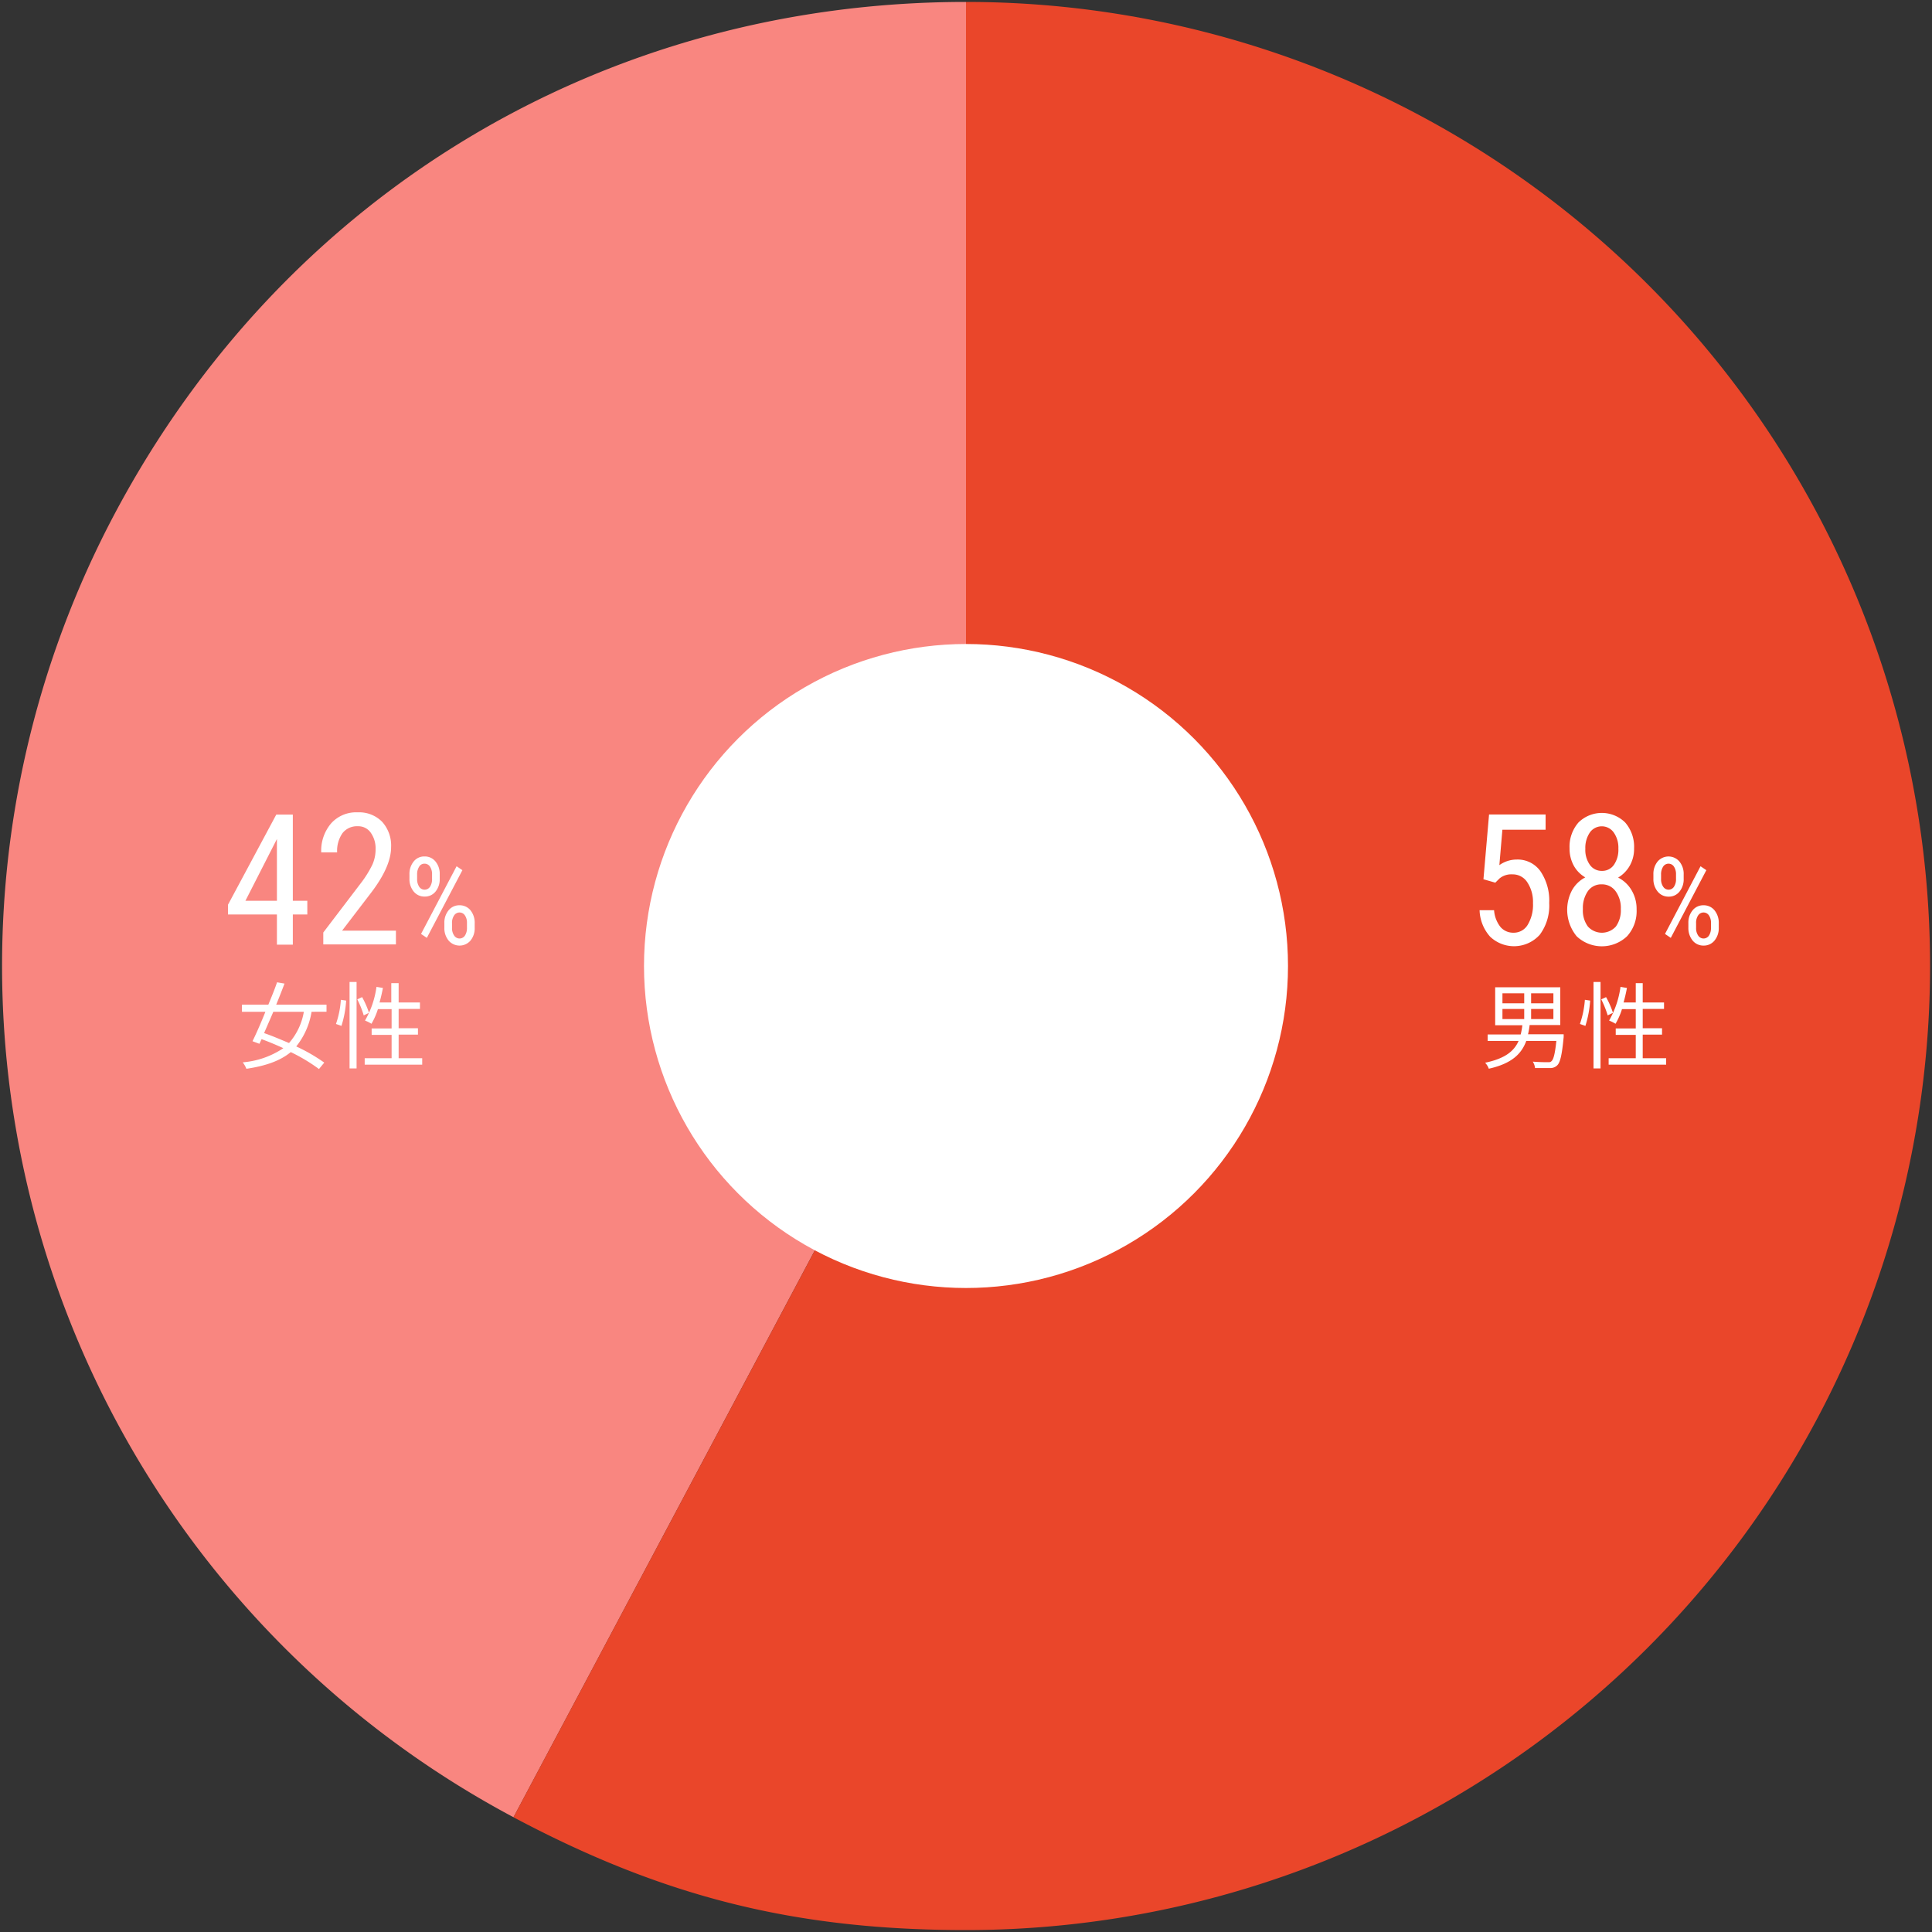 <svg id="レイヤー_1" data-name="レイヤー 1" xmlns="http://www.w3.org/2000/svg" viewBox="0 0 300 300"><rect x="0" y="0" width="300" height="300" fill="#333333" stroke="none"/><defs><style>.cls-3{fill:#fff}</style></defs><path d="M150 150L79.74 282.18a149.71 149.71 0 0 1-61.9-202.46C44.23 30.08 93.8.3 150 .3z" fill="#f98680"/><path d="M150 150V.3a149.7 149.7 0 0 1 0 299.4c-26.45 0-46.91-5.1-70.27-17.52z" fill="#ea462a"/><circle class="cls-3" cx="150" cy="150" r="50"/><path class="cls-3" d="M48.38 157.11a11.52 11.52 0 0 1-2.38 5.38 27.12 27.12 0 0 1 4.35 2.51l-.82 1a26.79 26.79 0 0 0-4.38-2.63c-1.59 1.31-3.78 2.13-6.89 2.59a4.16 4.16 0 0 0-.57-1 13.28 13.28 0 0 0 6.31-2.2c-1.12-.51-2.28-1-3.38-1.4-.12.25-.23.5-.34.72l-1.07-.4c.59-1.2 1.32-2.86 2-4.57h-3.64V156h4.1c.5-1.22 1-2.42 1.35-3.47l1.16.2c-.38 1-.82 2.13-1.29 3.27h7.81v1.1zm-5.94 0c-.49 1.16-1 2.3-1.43 3.31 1.24.42 2.57 1 3.87 1.54a9.83 9.83 0 0 0 2.3-4.85zm9.73 1.89a14.41 14.41 0 0 0 .76-3.75l.82.12a16.27 16.27 0 0 1-.73 3.93zm2.11-6.52h1.09v13.42h-1.09zm1.95 2.35a14.22 14.22 0 0 1 1.07 2.44l-.82.4a14.63 14.63 0 0 0-1-2.49zm9.33 9.49v1h-8.93v-1h4.18v-3.62h-3.1v-1h3.1v-3h-2.13a10.89 10.89 0 0 1-1 2.27 6.8 6.8 0 0 0-1-.5 14.36 14.36 0 0 0 1.78-5.23l1 .17c-.15.77-.32 1.53-.53 2.25h1.83v-3h1.14v3h3.31v1H61.9v3h3v1h-3v3.66zm-20.09-24.45h2.25V142h-2.25v4.69H43V142h-7.6v-1.51l7.5-14h2.57zm-7.36 0H43v-9.59zm23.37 6.78H50.2v-1.85l5.8-7.62a16.84 16.84 0 0 0 1.81-2.89 5.73 5.73 0 0 0 .51-2.39 4.2 4.2 0 0 0-.75-2.6 2.34 2.34 0 0 0-2-1 2.85 2.85 0 0 0-2.38 1.06 4.8 4.8 0 0 0-.84 3h-2.47a6.53 6.53 0 0 1 1.53-4.5 5.22 5.22 0 0 1 4.14-1.72 5 5 0 0 1 3.8 1.48 5.51 5.51 0 0 1 1.38 3.93q0 3-3.11 7.08l-4.5 5.88h8.36zm2.1-10.87a3.05 3.05 0 0 1 .65-2 2.08 2.08 0 0 1 1.7-.79 2.11 2.11 0 0 1 1.69.78 3 3 0 0 1 .66 2v.67a3 3 0 0 1-.65 2 2.1 2.1 0 0 1-1.69.78 2.14 2.14 0 0 1-1.7-.78 3.05 3.05 0 0 1-.66-2zm1.19.71a2.1 2.1 0 0 0 .32 1.2 1 1 0 0 0 .85.46 1 1 0 0 0 .83-.45 2.16 2.16 0 0 0 .32-1.25v-.67a2.09 2.09 0 0 0-.32-1.21 1 1 0 0 0-.84-.46.94.94 0 0 0-.84.46 2.16 2.16 0 0 0-.32 1.23zm1.51 9.14l-.9-.61 5.52-10.51.9.61zm2.72-2.28a3 3 0 0 1 .66-2 2.11 2.11 0 0 1 1.69-.78 2.15 2.15 0 0 1 1.7.77 3.09 3.09 0 0 1 .66 2.06v.66a3 3 0 0 1-.66 2 2.24 2.24 0 0 1-3.38 0 3 3 0 0 1-.67-2zm1.19.72a2 2 0 0 0 .33 1.2 1 1 0 0 0 .85.46 1 1 0 0 0 .83-.46 2.16 2.16 0 0 0 .31-1.23v-.7a2 2 0 0 0-.32-1.2 1 1 0 0 0-.84-.45 1 1 0 0 0-.83.45 2 2 0 0 0-.33 1.23zM242.8 160.6a4.19 4.19 0 0 1 0 .48c-.26 2.77-.54 3.91-1 4.35a1.55 1.55 0 0 1-1.16.42h-2.28a2.35 2.35 0 0 0-.35-1c.95.08 1.9.09 2.25.09s.49 0 .63-.14c.34-.27.57-1.16.78-3.17H237c-.73 2-2.24 3.52-5.82 4.32a2.72 2.72 0 0 0-.57-.93c3.12-.65 4.51-1.82 5.2-3.39H231v-1h5.13a10.1 10.1 0 0 0 .26-1.43h-4.22v-5.9h10.11v5.87h-4.76a10.94 10.94 0 0 1-.25 1.43zm-9.5-4.81h3.38v-1.55h-3.38zm0 2.45h3.38v-1.57h-3.38zm7.91-4h-3.46v1.55h3.46zm0 2.43h-3.46v1.57h3.46zm4.12 2.33a14.83 14.83 0 0 0 .77-3.75l.82.12a16.77 16.77 0 0 1-.74 3.93zm2.11-6.52h1.09v13.42h-1.09zm1.95 2.35a13.48 13.48 0 0 1 1.07 2.44l-.82.4a14.63 14.63 0 0 0-1-2.49zm9.33 9.49v1h-8.93v-1H254v-3.62h-3.11v-1H254v-3h-2.14a10.89 10.89 0 0 1-1 2.27 7.25 7.25 0 0 0-1-.5 14.36 14.36 0 0 0 1.77-5.23l1 .17c-.14.77-.32 1.53-.52 2.25H254v-3h1.08v3h3.31v1h-3.31v3h3v1h-3v3.66zm-28.37-27.79l.87-10.06H240v2.37h-6.71l-.47 5.5a4.61 4.61 0 0 1 2.69-.87 4.33 4.33 0 0 1 3.7 1.83 8.11 8.11 0 0 1 1.35 4.92 7.57 7.57 0 0 1-1.46 4.92 5.38 5.38 0 0 1-7.72.3 6.44 6.44 0 0 1-1.63-4.1H232a4.71 4.71 0 0 0 1 2.61 2.59 2.59 0 0 0 2 .88 2.51 2.51 0 0 0 2.23-1.24 6 6 0 0 0 .81-3.35 5.49 5.49 0 0 0-.87-3.22 2.68 2.68 0 0 0-2.33-1.25 2.86 2.86 0 0 0-2 .64l-.65.65zm23.39-4.8a5.29 5.29 0 0 1-.67 2.69 5 5 0 0 1-1.81 1.85 5.06 5.06 0 0 1 2.11 2 5.65 5.65 0 0 1 .76 2.94 5.79 5.79 0 0 1-1.48 4.17 5.69 5.69 0 0 1-7.83 0 6.49 6.49 0 0 1-.72-7.14 5 5 0 0 1 2.06-2 4.77 4.77 0 0 1-1.79-1.83 5.49 5.49 0 0 1-.65-2.69 5.72 5.72 0 0 1 1.38-4 5.17 5.17 0 0 1 7.26 0 5.74 5.74 0 0 1 1.38 4.01zm-2.06 9.42a4.4 4.4 0 0 0-.82-2.78 2.6 2.6 0 0 0-2.15-1.05 2.53 2.53 0 0 0-2.14 1.05 4.58 4.58 0 0 0-.78 2.78 4.2 4.2 0 0 0 .77 2.71 2.93 2.93 0 0 0 4.36 0 4.32 4.32 0 0 0 .76-2.71zm-.38-9.37a4.08 4.08 0 0 0-.72-2.51 2.27 2.27 0 0 0-3.71 0 4.24 4.24 0 0 0-.7 2.53 4 4 0 0 0 .71 2.5 2.22 2.22 0 0 0 1.86.93 2.2 2.2 0 0 0 1.87-.94 4.13 4.13 0 0 0 .69-2.51zm5.44 4a3.05 3.05 0 0 1 .65-2 2.22 2.22 0 0 1 3.39 0 3 3 0 0 1 .66 2v.67a3 3 0 0 1-.65 2 2.08 2.08 0 0 1-1.68.78 2.13 2.13 0 0 1-1.7-.78 3 3 0 0 1-.67-2zm1.19.71a2 2 0 0 0 .33 1.2 1 1 0 0 0 .85.46 1 1 0 0 0 .82-.45 2.09 2.09 0 0 0 .32-1.25v-.67a2.09 2.09 0 0 0-.32-1.21 1 1 0 0 0-.84-.46 1 1 0 0 0-.84.46 2.16 2.16 0 0 0-.32 1.23zm1.51 9.14l-.9-.61 5.52-10.51.9.61zm2.73-2.28a3 3 0 0 1 .66-2 2.11 2.11 0 0 1 1.69-.78 2.15 2.15 0 0 1 1.7.77 3.09 3.09 0 0 1 .67 2.06v.66a3 3 0 0 1-.67 2 2.13 2.13 0 0 1-1.68.77 2.15 2.15 0 0 1-1.7-.77 3.06 3.06 0 0 1-.67-2zm1.2.72a2 2 0 0 0 .32 1.2 1 1 0 0 0 .85.46 1 1 0 0 0 .83-.46 2.16 2.16 0 0 0 .31-1.23v-.7a2 2 0 0 0-.32-1.2 1 1 0 0 0-1.67 0 2 2 0 0 0-.32 1.23z"/></svg>